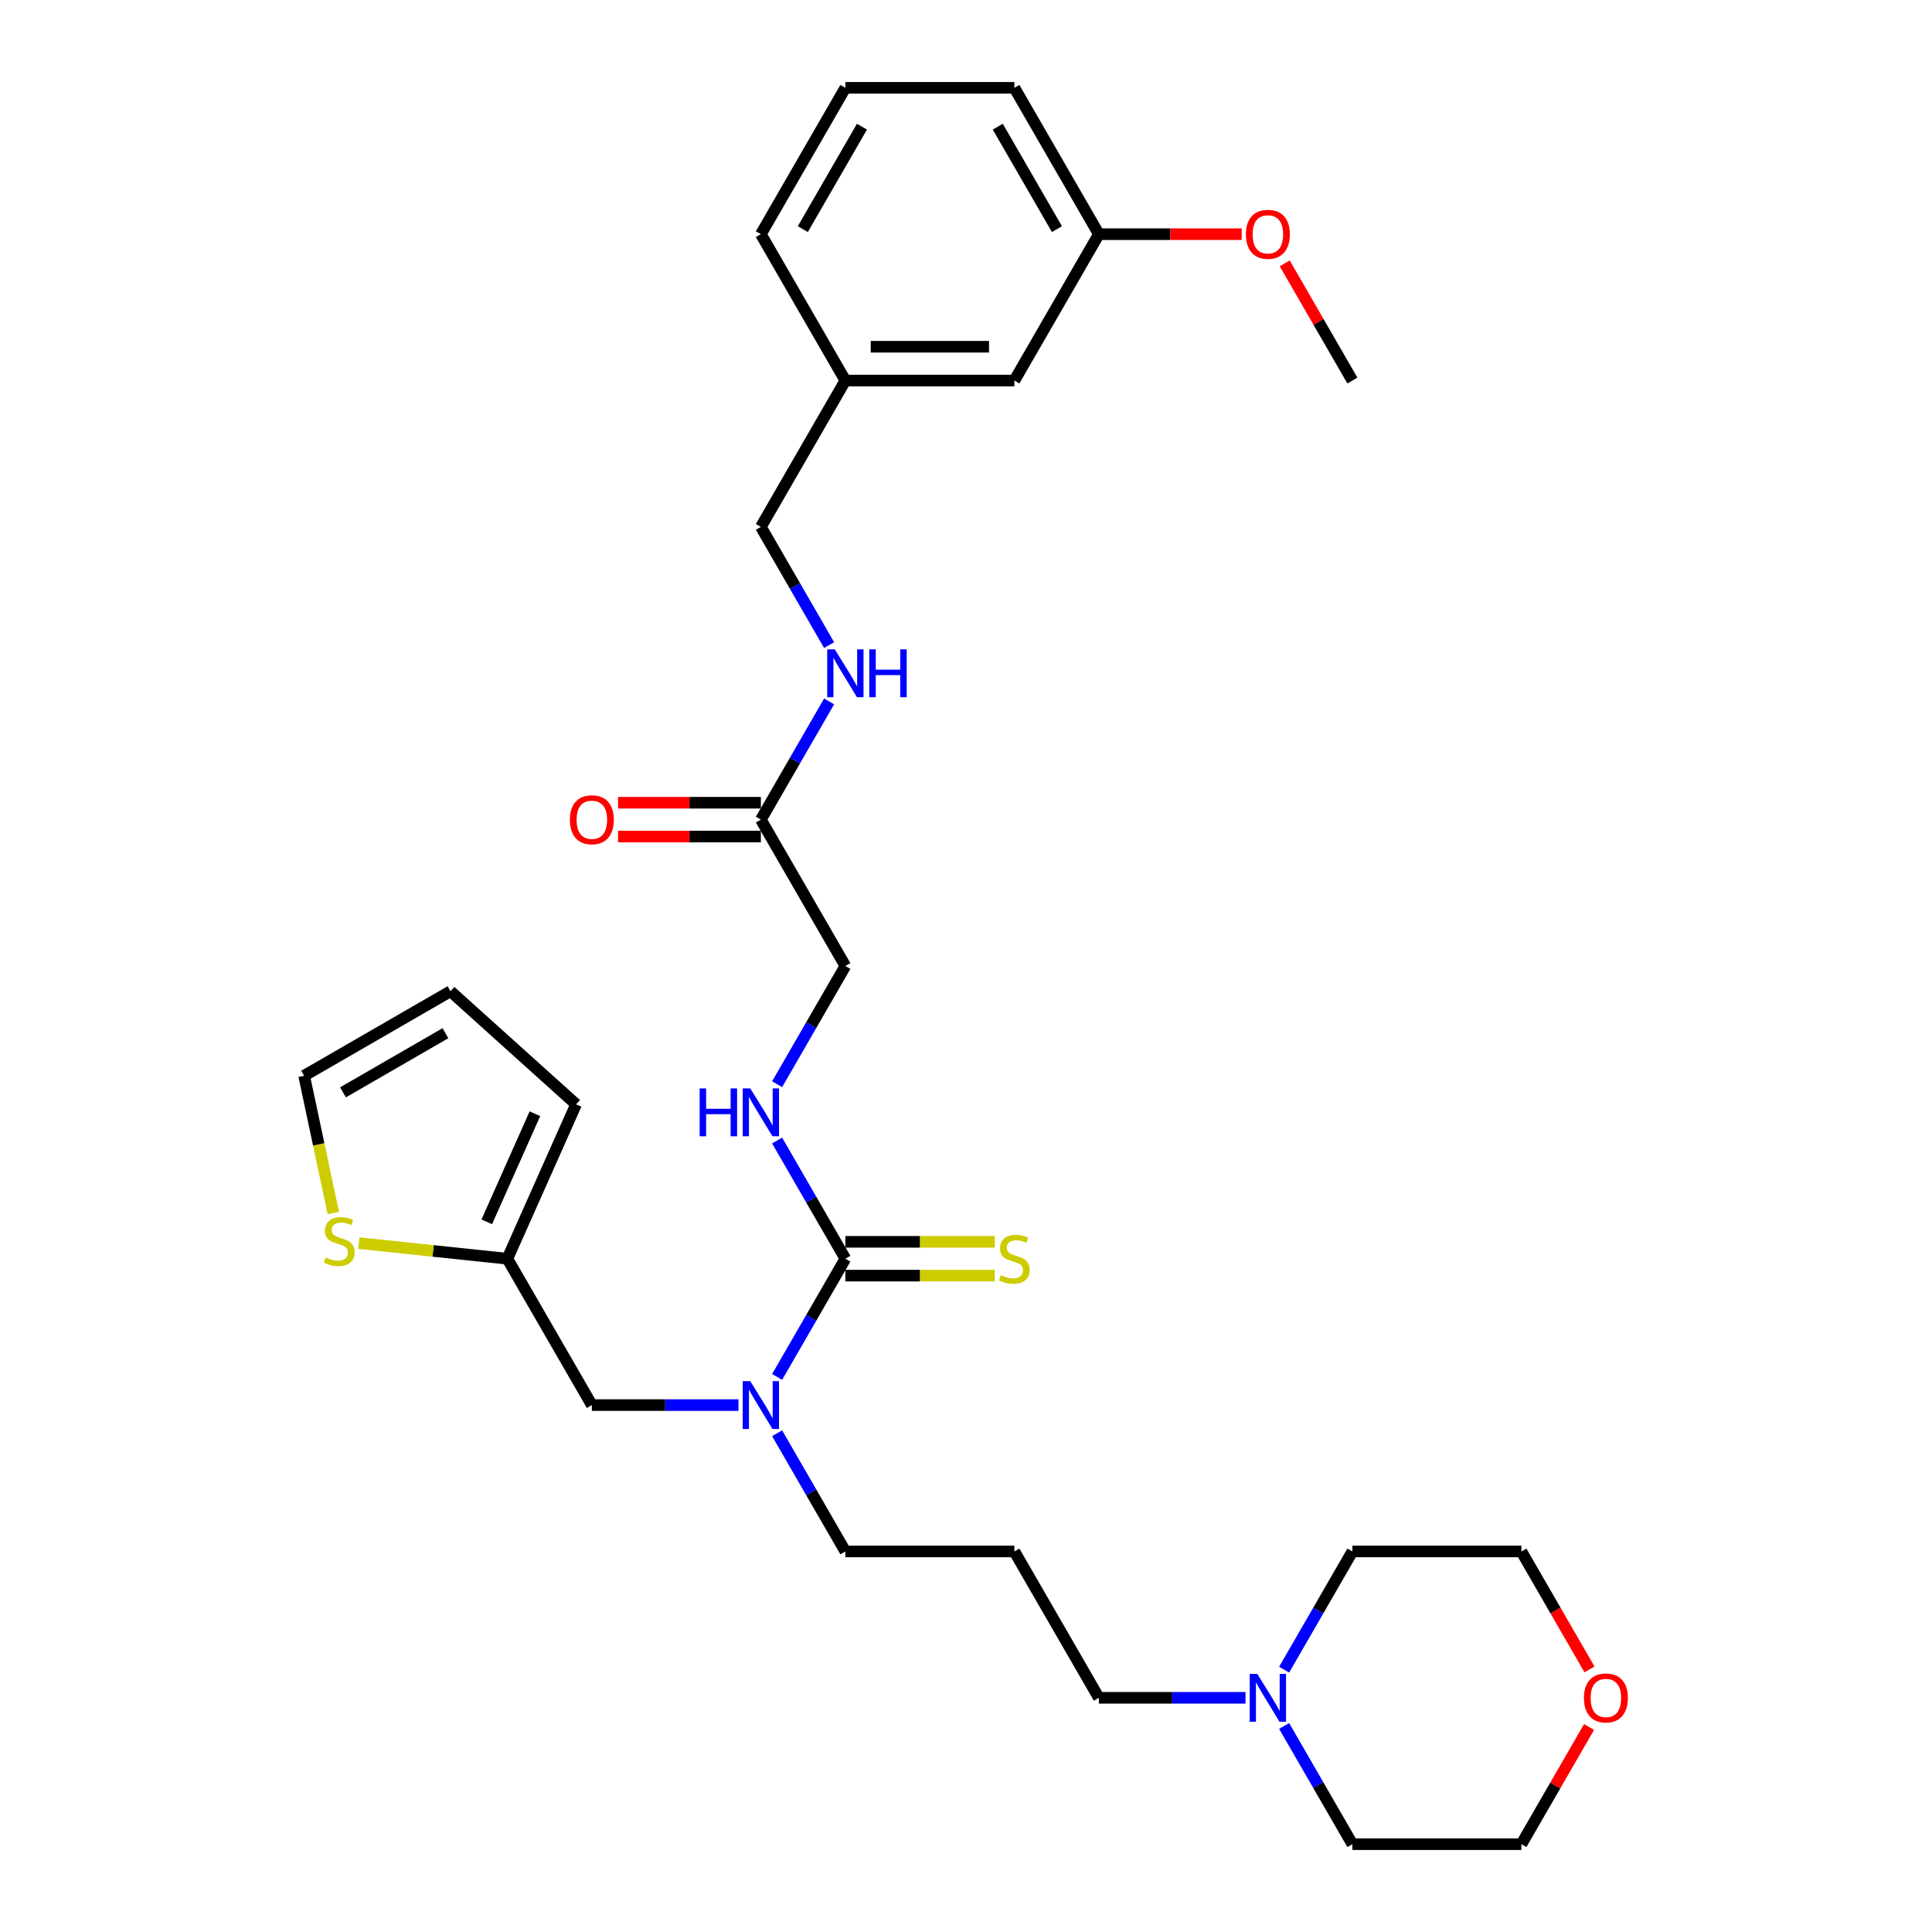 <?xml version='1.0' encoding='iso-8859-1'?>
<svg version='1.1' baseProfile='full'
              xmlns='http://www.w3.org/2000/svg'
                      xmlns:rdkit='http://www.rdkit.org/xml'
                      xmlns:xlink='http://www.w3.org/1999/xlink'
                  xml:space='preserve'
width='1000px' height='1000px' viewBox='0 0 1000 1000'>
<!-- END OF HEADER -->
<rect style='opacity:1.0;fill:#FFFFFF;stroke:none' width='1000' height='1000' x='0' y='0'> </rect>
<path class='bond-0' d='M 437.56,651.515 L 419.898,682.107' style='fill:none;fill-rule:evenodd;stroke:#000000;stroke-width:6px;stroke-linecap:butt;stroke-linejoin:miter;stroke-opacity:1' />
<path class='bond-0' d='M 419.898,682.107 L 402.236,712.699' style='fill:none;fill-rule:evenodd;stroke:#0000FF;stroke-width:6px;stroke-linecap:butt;stroke-linejoin:miter;stroke-opacity:1' />
<path class='bond-1' d='M 437.56,651.515 L 419.898,620.923' style='fill:none;fill-rule:evenodd;stroke:#000000;stroke-width:6px;stroke-linecap:butt;stroke-linejoin:miter;stroke-opacity:1' />
<path class='bond-1' d='M 419.898,620.923 L 402.236,590.331' style='fill:none;fill-rule:evenodd;stroke:#0000FF;stroke-width:6px;stroke-linecap:butt;stroke-linejoin:miter;stroke-opacity:1' />
<path class='bond-5' d='M 437.56,660.263 L 476.234,660.263' style='fill:none;fill-rule:evenodd;stroke:#000000;stroke-width:6px;stroke-linecap:butt;stroke-linejoin:miter;stroke-opacity:1' />
<path class='bond-5' d='M 476.234,660.263 L 514.908,660.263' style='fill:none;fill-rule:evenodd;stroke:#CCCC00;stroke-width:6px;stroke-linecap:butt;stroke-linejoin:miter;stroke-opacity:1' />
<path class='bond-5' d='M 437.56,642.767 L 476.234,642.767' style='fill:none;fill-rule:evenodd;stroke:#000000;stroke-width:6px;stroke-linecap:butt;stroke-linejoin:miter;stroke-opacity:1' />
<path class='bond-5' d='M 476.234,642.767 L 514.908,642.767' style='fill:none;fill-rule:evenodd;stroke:#CCCC00;stroke-width:6px;stroke-linecap:butt;stroke-linejoin:miter;stroke-opacity:1' />
<path class='bond-7' d='M 382.24,727.273 L 344.292,727.273' style='fill:none;fill-rule:evenodd;stroke:#0000FF;stroke-width:6px;stroke-linecap:butt;stroke-linejoin:miter;stroke-opacity:1' />
<path class='bond-7' d='M 344.292,727.273 L 306.344,727.273' style='fill:none;fill-rule:evenodd;stroke:#000000;stroke-width:6px;stroke-linecap:butt;stroke-linejoin:miter;stroke-opacity:1' />
<path class='bond-21' d='M 402.236,741.846 L 419.898,772.438' style='fill:none;fill-rule:evenodd;stroke:#0000FF;stroke-width:6px;stroke-linecap:butt;stroke-linejoin:miter;stroke-opacity:1' />
<path class='bond-21' d='M 419.898,772.438 L 437.56,803.03' style='fill:none;fill-rule:evenodd;stroke:#000000;stroke-width:6px;stroke-linecap:butt;stroke-linejoin:miter;stroke-opacity:1' />
<path class='bond-14' d='M 402.236,561.184 L 419.898,530.592' style='fill:none;fill-rule:evenodd;stroke:#0000FF;stroke-width:6px;stroke-linecap:butt;stroke-linejoin:miter;stroke-opacity:1' />
<path class='bond-14' d='M 419.898,530.592 L 437.56,500' style='fill:none;fill-rule:evenodd;stroke:#000000;stroke-width:6px;stroke-linecap:butt;stroke-linejoin:miter;stroke-opacity:1' />
<path class='bond-2' d='M 262.606,651.515 L 306.344,727.273' style='fill:none;fill-rule:evenodd;stroke:#000000;stroke-width:6px;stroke-linecap:butt;stroke-linejoin:miter;stroke-opacity:1' />
<path class='bond-3' d='M 262.606,651.515 L 224.171,647.476' style='fill:none;fill-rule:evenodd;stroke:#000000;stroke-width:6px;stroke-linecap:butt;stroke-linejoin:miter;stroke-opacity:1' />
<path class='bond-3' d='M 224.171,647.476 L 185.737,643.436' style='fill:none;fill-rule:evenodd;stroke:#CCCC00;stroke-width:6px;stroke-linecap:butt;stroke-linejoin:miter;stroke-opacity:1' />
<path class='bond-10' d='M 262.606,651.515 L 298.186,571.601' style='fill:none;fill-rule:evenodd;stroke:#000000;stroke-width:6px;stroke-linecap:butt;stroke-linejoin:miter;stroke-opacity:1' />
<path class='bond-10' d='M 251.96,632.412 L 276.866,576.472' style='fill:none;fill-rule:evenodd;stroke:#000000;stroke-width:6px;stroke-linecap:butt;stroke-linejoin:miter;stroke-opacity:1' />
<path class='bond-9' d='M 172.517,627.833 L 164.969,592.319' style='fill:none;fill-rule:evenodd;stroke:#CCCC00;stroke-width:6px;stroke-linecap:butt;stroke-linejoin:miter;stroke-opacity:1' />
<path class='bond-9' d='M 164.969,592.319 L 157.42,556.806' style='fill:none;fill-rule:evenodd;stroke:#000000;stroke-width:6px;stroke-linecap:butt;stroke-linejoin:miter;stroke-opacity:1' />
<path class='bond-4' d='M 393.822,424.242 L 437.56,500' style='fill:none;fill-rule:evenodd;stroke:#000000;stroke-width:6px;stroke-linecap:butt;stroke-linejoin:miter;stroke-opacity:1' />
<path class='bond-8' d='M 393.822,424.242 L 411.484,393.65' style='fill:none;fill-rule:evenodd;stroke:#000000;stroke-width:6px;stroke-linecap:butt;stroke-linejoin:miter;stroke-opacity:1' />
<path class='bond-8' d='M 411.484,393.65 L 429.146,363.059' style='fill:none;fill-rule:evenodd;stroke:#0000FF;stroke-width:6px;stroke-linecap:butt;stroke-linejoin:miter;stroke-opacity:1' />
<path class='bond-12' d='M 393.822,415.495 L 356.862,415.495' style='fill:none;fill-rule:evenodd;stroke:#000000;stroke-width:6px;stroke-linecap:butt;stroke-linejoin:miter;stroke-opacity:1' />
<path class='bond-12' d='M 356.862,415.495 L 319.903,415.495' style='fill:none;fill-rule:evenodd;stroke:#FF0000;stroke-width:6px;stroke-linecap:butt;stroke-linejoin:miter;stroke-opacity:1' />
<path class='bond-12' d='M 393.822,432.99 L 356.862,432.99' style='fill:none;fill-rule:evenodd;stroke:#000000;stroke-width:6px;stroke-linecap:butt;stroke-linejoin:miter;stroke-opacity:1' />
<path class='bond-12' d='M 356.862,432.99 L 319.903,432.99' style='fill:none;fill-rule:evenodd;stroke:#FF0000;stroke-width:6px;stroke-linecap:butt;stroke-linejoin:miter;stroke-opacity:1' />
<path class='bond-6' d='M 644.671,878.788 L 606.724,878.788' style='fill:none;fill-rule:evenodd;stroke:#0000FF;stroke-width:6px;stroke-linecap:butt;stroke-linejoin:miter;stroke-opacity:1' />
<path class='bond-6' d='M 606.724,878.788 L 568.776,878.788' style='fill:none;fill-rule:evenodd;stroke:#000000;stroke-width:6px;stroke-linecap:butt;stroke-linejoin:miter;stroke-opacity:1' />
<path class='bond-23' d='M 664.668,864.214 L 682.33,833.622' style='fill:none;fill-rule:evenodd;stroke:#0000FF;stroke-width:6px;stroke-linecap:butt;stroke-linejoin:miter;stroke-opacity:1' />
<path class='bond-23' d='M 682.33,833.622 L 699.992,803.03' style='fill:none;fill-rule:evenodd;stroke:#000000;stroke-width:6px;stroke-linecap:butt;stroke-linejoin:miter;stroke-opacity:1' />
<path class='bond-24' d='M 664.668,893.362 L 682.33,923.954' style='fill:none;fill-rule:evenodd;stroke:#0000FF;stroke-width:6px;stroke-linecap:butt;stroke-linejoin:miter;stroke-opacity:1' />
<path class='bond-24' d='M 682.33,923.954 L 699.992,954.545' style='fill:none;fill-rule:evenodd;stroke:#000000;stroke-width:6px;stroke-linecap:butt;stroke-linejoin:miter;stroke-opacity:1' />
<path class='bond-16' d='M 429.146,333.911 L 411.484,303.319' style='fill:none;fill-rule:evenodd;stroke:#0000FF;stroke-width:6px;stroke-linecap:butt;stroke-linejoin:miter;stroke-opacity:1' />
<path class='bond-16' d='M 411.484,303.319 L 393.822,272.727' style='fill:none;fill-rule:evenodd;stroke:#000000;stroke-width:6px;stroke-linecap:butt;stroke-linejoin:miter;stroke-opacity:1' />
<path class='bond-31' d='M 157.42,556.806 L 233.177,513.067' style='fill:none;fill-rule:evenodd;stroke:#000000;stroke-width:6px;stroke-linecap:butt;stroke-linejoin:miter;stroke-opacity:1' />
<path class='bond-31' d='M 177.531,565.396 L 230.562,534.779' style='fill:none;fill-rule:evenodd;stroke:#000000;stroke-width:6px;stroke-linecap:butt;stroke-linejoin:miter;stroke-opacity:1' />
<path class='bond-11' d='M 298.186,571.601 L 233.177,513.067' style='fill:none;fill-rule:evenodd;stroke:#000000;stroke-width:6px;stroke-linecap:butt;stroke-linejoin:miter;stroke-opacity:1' />
<path class='bond-13' d='M 822.491,893.886 L 804.98,924.216' style='fill:none;fill-rule:evenodd;stroke:#FF0000;stroke-width:6px;stroke-linecap:butt;stroke-linejoin:miter;stroke-opacity:1' />
<path class='bond-13' d='M 804.98,924.216 L 787.469,954.545' style='fill:none;fill-rule:evenodd;stroke:#000000;stroke-width:6px;stroke-linecap:butt;stroke-linejoin:miter;stroke-opacity:1' />
<path class='bond-32' d='M 822.713,864.074 L 805.091,833.552' style='fill:none;fill-rule:evenodd;stroke:#FF0000;stroke-width:6px;stroke-linecap:butt;stroke-linejoin:miter;stroke-opacity:1' />
<path class='bond-32' d='M 805.091,833.552 L 787.469,803.03' style='fill:none;fill-rule:evenodd;stroke:#000000;stroke-width:6px;stroke-linecap:butt;stroke-linejoin:miter;stroke-opacity:1' />
<path class='bond-15' d='M 525.037,803.03 L 437.56,803.03' style='fill:none;fill-rule:evenodd;stroke:#000000;stroke-width:6px;stroke-linecap:butt;stroke-linejoin:miter;stroke-opacity:1' />
<path class='bond-20' d='M 525.037,803.03 L 568.776,878.788' style='fill:none;fill-rule:evenodd;stroke:#000000;stroke-width:6px;stroke-linecap:butt;stroke-linejoin:miter;stroke-opacity:1' />
<path class='bond-18' d='M 393.822,272.727 L 437.56,196.97' style='fill:none;fill-rule:evenodd;stroke:#000000;stroke-width:6px;stroke-linecap:butt;stroke-linejoin:miter;stroke-opacity:1' />
<path class='bond-17' d='M 525.037,196.97 L 437.56,196.97' style='fill:none;fill-rule:evenodd;stroke:#000000;stroke-width:6px;stroke-linecap:butt;stroke-linejoin:miter;stroke-opacity:1' />
<path class='bond-17' d='M 511.916,179.474 L 450.682,179.474' style='fill:none;fill-rule:evenodd;stroke:#000000;stroke-width:6px;stroke-linecap:butt;stroke-linejoin:miter;stroke-opacity:1' />
<path class='bond-19' d='M 525.037,196.97 L 568.776,121.212' style='fill:none;fill-rule:evenodd;stroke:#000000;stroke-width:6px;stroke-linecap:butt;stroke-linejoin:miter;stroke-opacity:1' />
<path class='bond-28' d='M 437.56,196.97 L 393.822,121.212' style='fill:none;fill-rule:evenodd;stroke:#000000;stroke-width:6px;stroke-linecap:butt;stroke-linejoin:miter;stroke-opacity:1' />
<path class='bond-22' d='M 568.776,121.212 L 605.735,121.212' style='fill:none;fill-rule:evenodd;stroke:#000000;stroke-width:6px;stroke-linecap:butt;stroke-linejoin:miter;stroke-opacity:1' />
<path class='bond-22' d='M 605.735,121.212 L 642.694,121.212' style='fill:none;fill-rule:evenodd;stroke:#FF0000;stroke-width:6px;stroke-linecap:butt;stroke-linejoin:miter;stroke-opacity:1' />
<path class='bond-33' d='M 568.776,121.212 L 525.037,45.455' style='fill:none;fill-rule:evenodd;stroke:#000000;stroke-width:6px;stroke-linecap:butt;stroke-linejoin:miter;stroke-opacity:1' />
<path class='bond-33' d='M 547.064,118.596 L 516.447,65.566' style='fill:none;fill-rule:evenodd;stroke:#000000;stroke-width:6px;stroke-linecap:butt;stroke-linejoin:miter;stroke-opacity:1' />
<path class='bond-30' d='M 664.971,136.311 L 682.481,166.64' style='fill:none;fill-rule:evenodd;stroke:#FF0000;stroke-width:6px;stroke-linecap:butt;stroke-linejoin:miter;stroke-opacity:1' />
<path class='bond-30' d='M 682.481,166.64 L 699.992,196.97' style='fill:none;fill-rule:evenodd;stroke:#000000;stroke-width:6px;stroke-linecap:butt;stroke-linejoin:miter;stroke-opacity:1' />
<path class='bond-27' d='M 699.992,803.03 L 787.469,803.03' style='fill:none;fill-rule:evenodd;stroke:#000000;stroke-width:6px;stroke-linecap:butt;stroke-linejoin:miter;stroke-opacity:1' />
<path class='bond-26' d='M 699.992,954.545 L 787.469,954.545' style='fill:none;fill-rule:evenodd;stroke:#000000;stroke-width:6px;stroke-linecap:butt;stroke-linejoin:miter;stroke-opacity:1' />
<path class='bond-25' d='M 437.56,45.455 L 393.822,121.212' style='fill:none;fill-rule:evenodd;stroke:#000000;stroke-width:6px;stroke-linecap:butt;stroke-linejoin:miter;stroke-opacity:1' />
<path class='bond-25' d='M 446.151,65.566 L 415.534,118.596' style='fill:none;fill-rule:evenodd;stroke:#000000;stroke-width:6px;stroke-linecap:butt;stroke-linejoin:miter;stroke-opacity:1' />
<path class='bond-29' d='M 437.56,45.455 L 525.037,45.455' style='fill:none;fill-rule:evenodd;stroke:#000000;stroke-width:6px;stroke-linecap:butt;stroke-linejoin:miter;stroke-opacity:1' />
<path  class='atom-1' d='M 388.345 714.886
L 396.463 728.008
Q 397.268 729.302, 398.563 731.647
Q 399.857 733.991, 399.927 734.131
L 399.927 714.886
L 403.217 714.886
L 403.217 739.66
L 399.822 739.66
L 391.11 725.313
Q 390.095 723.634, 389.01 721.709
Q 387.961 719.785, 387.646 719.19
L 387.646 739.66
L 384.426 739.66
L 384.426 714.886
L 388.345 714.886
' fill='#0000FF'/>
<path  class='atom-2' d='M 362.137 563.371
L 365.496 563.371
L 365.496 573.903
L 378.163 573.903
L 378.163 563.371
L 381.522 563.371
L 381.522 588.144
L 378.163 588.144
L 378.163 576.702
L 365.496 576.702
L 365.496 588.144
L 362.137 588.144
L 362.137 563.371
' fill='#0000FF'/>
<path  class='atom-2' d='M 388.345 563.371
L 396.463 576.492
Q 397.268 577.787, 398.563 580.131
Q 399.857 582.476, 399.927 582.616
L 399.927 563.371
L 403.217 563.371
L 403.217 588.144
L 399.822 588.144
L 391.11 573.798
Q 390.095 572.119, 389.01 570.194
Q 387.961 568.27, 387.646 567.675
L 387.646 588.144
L 384.426 588.144
L 384.426 563.371
L 388.345 563.371
' fill='#0000FF'/>
<path  class='atom-4' d='M 168.609 650.874
Q 168.889 650.979, 170.044 651.469
Q 171.199 651.959, 172.458 652.274
Q 173.753 652.554, 175.013 652.554
Q 177.357 652.554, 178.722 651.434
Q 180.086 650.279, 180.086 648.285
Q 180.086 646.92, 179.386 646.08
Q 178.722 645.241, 177.672 644.786
Q 176.622 644.331, 174.873 643.806
Q 172.668 643.141, 171.339 642.511
Q 170.044 641.881, 169.099 640.552
Q 168.189 639.222, 168.189 636.983
Q 168.189 633.868, 170.289 631.944
Q 172.423 630.019, 176.622 630.019
Q 179.491 630.019, 182.746 631.384
L 181.941 634.078
Q 178.967 632.854, 176.727 632.854
Q 174.313 632.854, 172.983 633.868
Q 171.653 634.848, 171.688 636.563
Q 171.688 637.892, 172.353 638.697
Q 173.053 639.502, 174.033 639.957
Q 175.048 640.412, 176.727 640.937
Q 178.967 641.636, 180.296 642.336
Q 181.626 643.036, 182.571 644.471
Q 183.55 645.87, 183.55 648.285
Q 183.55 651.714, 181.241 653.568
Q 178.967 655.388, 175.153 655.388
Q 172.948 655.388, 171.269 654.898
Q 169.624 654.443, 167.664 653.638
L 168.609 650.874
' fill='#CCCC00'/>
<path  class='atom-6' d='M 518.039 660.018
Q 518.319 660.123, 519.474 660.613
Q 520.629 661.103, 521.888 661.418
Q 523.183 661.698, 524.443 661.698
Q 526.787 661.698, 528.152 660.578
Q 529.516 659.423, 529.516 657.429
Q 529.516 656.064, 528.816 655.224
Q 528.152 654.384, 527.102 653.93
Q 526.052 653.475, 524.303 652.95
Q 522.098 652.285, 520.769 651.655
Q 519.474 651.025, 518.529 649.696
Q 517.619 648.366, 517.619 646.127
Q 517.619 643.012, 519.719 641.088
Q 521.853 639.163, 526.052 639.163
Q 528.921 639.163, 532.176 640.528
L 531.371 643.222
Q 528.397 641.998, 526.157 641.998
Q 523.743 641.998, 522.413 643.012
Q 521.084 643.992, 521.118 645.707
Q 521.118 647.036, 521.783 647.841
Q 522.483 648.646, 523.463 649.101
Q 524.478 649.556, 526.157 650.081
Q 528.397 650.78, 529.726 651.48
Q 531.056 652.18, 532.001 653.615
Q 532.98 655.014, 532.98 657.429
Q 532.98 660.858, 530.671 662.712
Q 528.397 664.532, 524.583 664.532
Q 522.378 664.532, 520.699 664.042
Q 519.054 663.587, 517.095 662.782
L 518.039 660.018
' fill='#CCCC00'/>
<path  class='atom-7' d='M 650.777 866.401
L 658.895 879.523
Q 659.7 880.817, 660.995 883.162
Q 662.289 885.506, 662.359 885.646
L 662.359 866.401
L 665.649 866.401
L 665.649 891.175
L 662.254 891.175
L 653.542 876.828
Q 652.527 875.149, 651.442 873.224
Q 650.392 871.3, 650.078 870.705
L 650.078 891.175
L 646.858 891.175
L 646.858 866.401
L 650.777 866.401
' fill='#0000FF'/>
<path  class='atom-9' d='M 432.084 336.098
L 440.202 349.22
Q 441.007 350.514, 442.301 352.859
Q 443.596 355.203, 443.666 355.343
L 443.666 336.098
L 446.955 336.098
L 446.955 360.872
L 443.561 360.872
L 434.848 346.525
Q 433.834 344.846, 432.749 342.921
Q 431.699 340.997, 431.384 340.402
L 431.384 360.872
L 428.165 360.872
L 428.165 336.098
L 432.084 336.098
' fill='#0000FF'/>
<path  class='atom-9' d='M 449.929 336.098
L 453.289 336.098
L 453.289 346.63
L 465.955 346.63
L 465.955 336.098
L 469.314 336.098
L 469.314 360.872
L 465.955 360.872
L 465.955 349.43
L 453.289 349.43
L 453.289 360.872
L 449.929 360.872
L 449.929 336.098
' fill='#0000FF'/>
<path  class='atom-13' d='M 294.972 424.312
Q 294.972 418.364, 297.911 415.04
Q 300.851 411.716, 306.344 411.716
Q 311.838 411.716, 314.777 415.04
Q 317.716 418.364, 317.716 424.312
Q 317.716 430.331, 314.742 433.76
Q 311.768 437.154, 306.344 437.154
Q 300.886 437.154, 297.911 433.76
Q 294.972 430.366, 294.972 424.312
M 306.344 434.355
Q 310.123 434.355, 312.153 431.835
Q 314.217 429.281, 314.217 424.312
Q 314.217 419.449, 312.153 416.999
Q 310.123 414.515, 306.344 414.515
Q 302.565 414.515, 300.501 416.964
Q 298.471 419.414, 298.471 424.312
Q 298.471 429.316, 300.501 431.835
Q 302.565 434.355, 306.344 434.355
' fill='#FF0000'/>
<path  class='atom-14' d='M 819.836 878.858
Q 819.836 872.909, 822.775 869.585
Q 825.714 866.261, 831.208 866.261
Q 836.702 866.261, 839.641 869.585
Q 842.58 872.909, 842.58 878.858
Q 842.58 884.876, 839.606 888.305
Q 836.632 891.7, 831.208 891.7
Q 825.749 891.7, 822.775 888.305
Q 819.836 884.911, 819.836 878.858
M 831.208 888.9
Q 834.987 888.9, 837.017 886.381
Q 839.081 883.827, 839.081 878.858
Q 839.081 873.994, 837.017 871.545
Q 834.987 869.06, 831.208 869.06
Q 827.429 869.06, 825.365 871.51
Q 823.335 873.959, 823.335 878.858
Q 823.335 883.862, 825.365 886.381
Q 827.429 888.9, 831.208 888.9
' fill='#FF0000'/>
<path  class='atom-23' d='M 644.881 121.282
Q 644.881 115.334, 647.821 112.01
Q 650.76 108.685, 656.253 108.685
Q 661.747 108.685, 664.686 112.01
Q 667.625 115.334, 667.625 121.282
Q 667.625 127.301, 664.651 130.73
Q 661.677 134.124, 656.253 134.124
Q 650.795 134.124, 647.821 130.73
Q 644.881 127.336, 644.881 121.282
M 656.253 131.324
Q 660.032 131.324, 662.062 128.805
Q 664.126 126.251, 664.126 121.282
Q 664.126 116.418, 662.062 113.969
Q 660.032 111.485, 656.253 111.485
Q 652.474 111.485, 650.41 113.934
Q 648.38 116.383, 648.38 121.282
Q 648.38 126.286, 650.41 128.805
Q 652.474 131.324, 656.253 131.324
' fill='#FF0000'/>
</svg>

